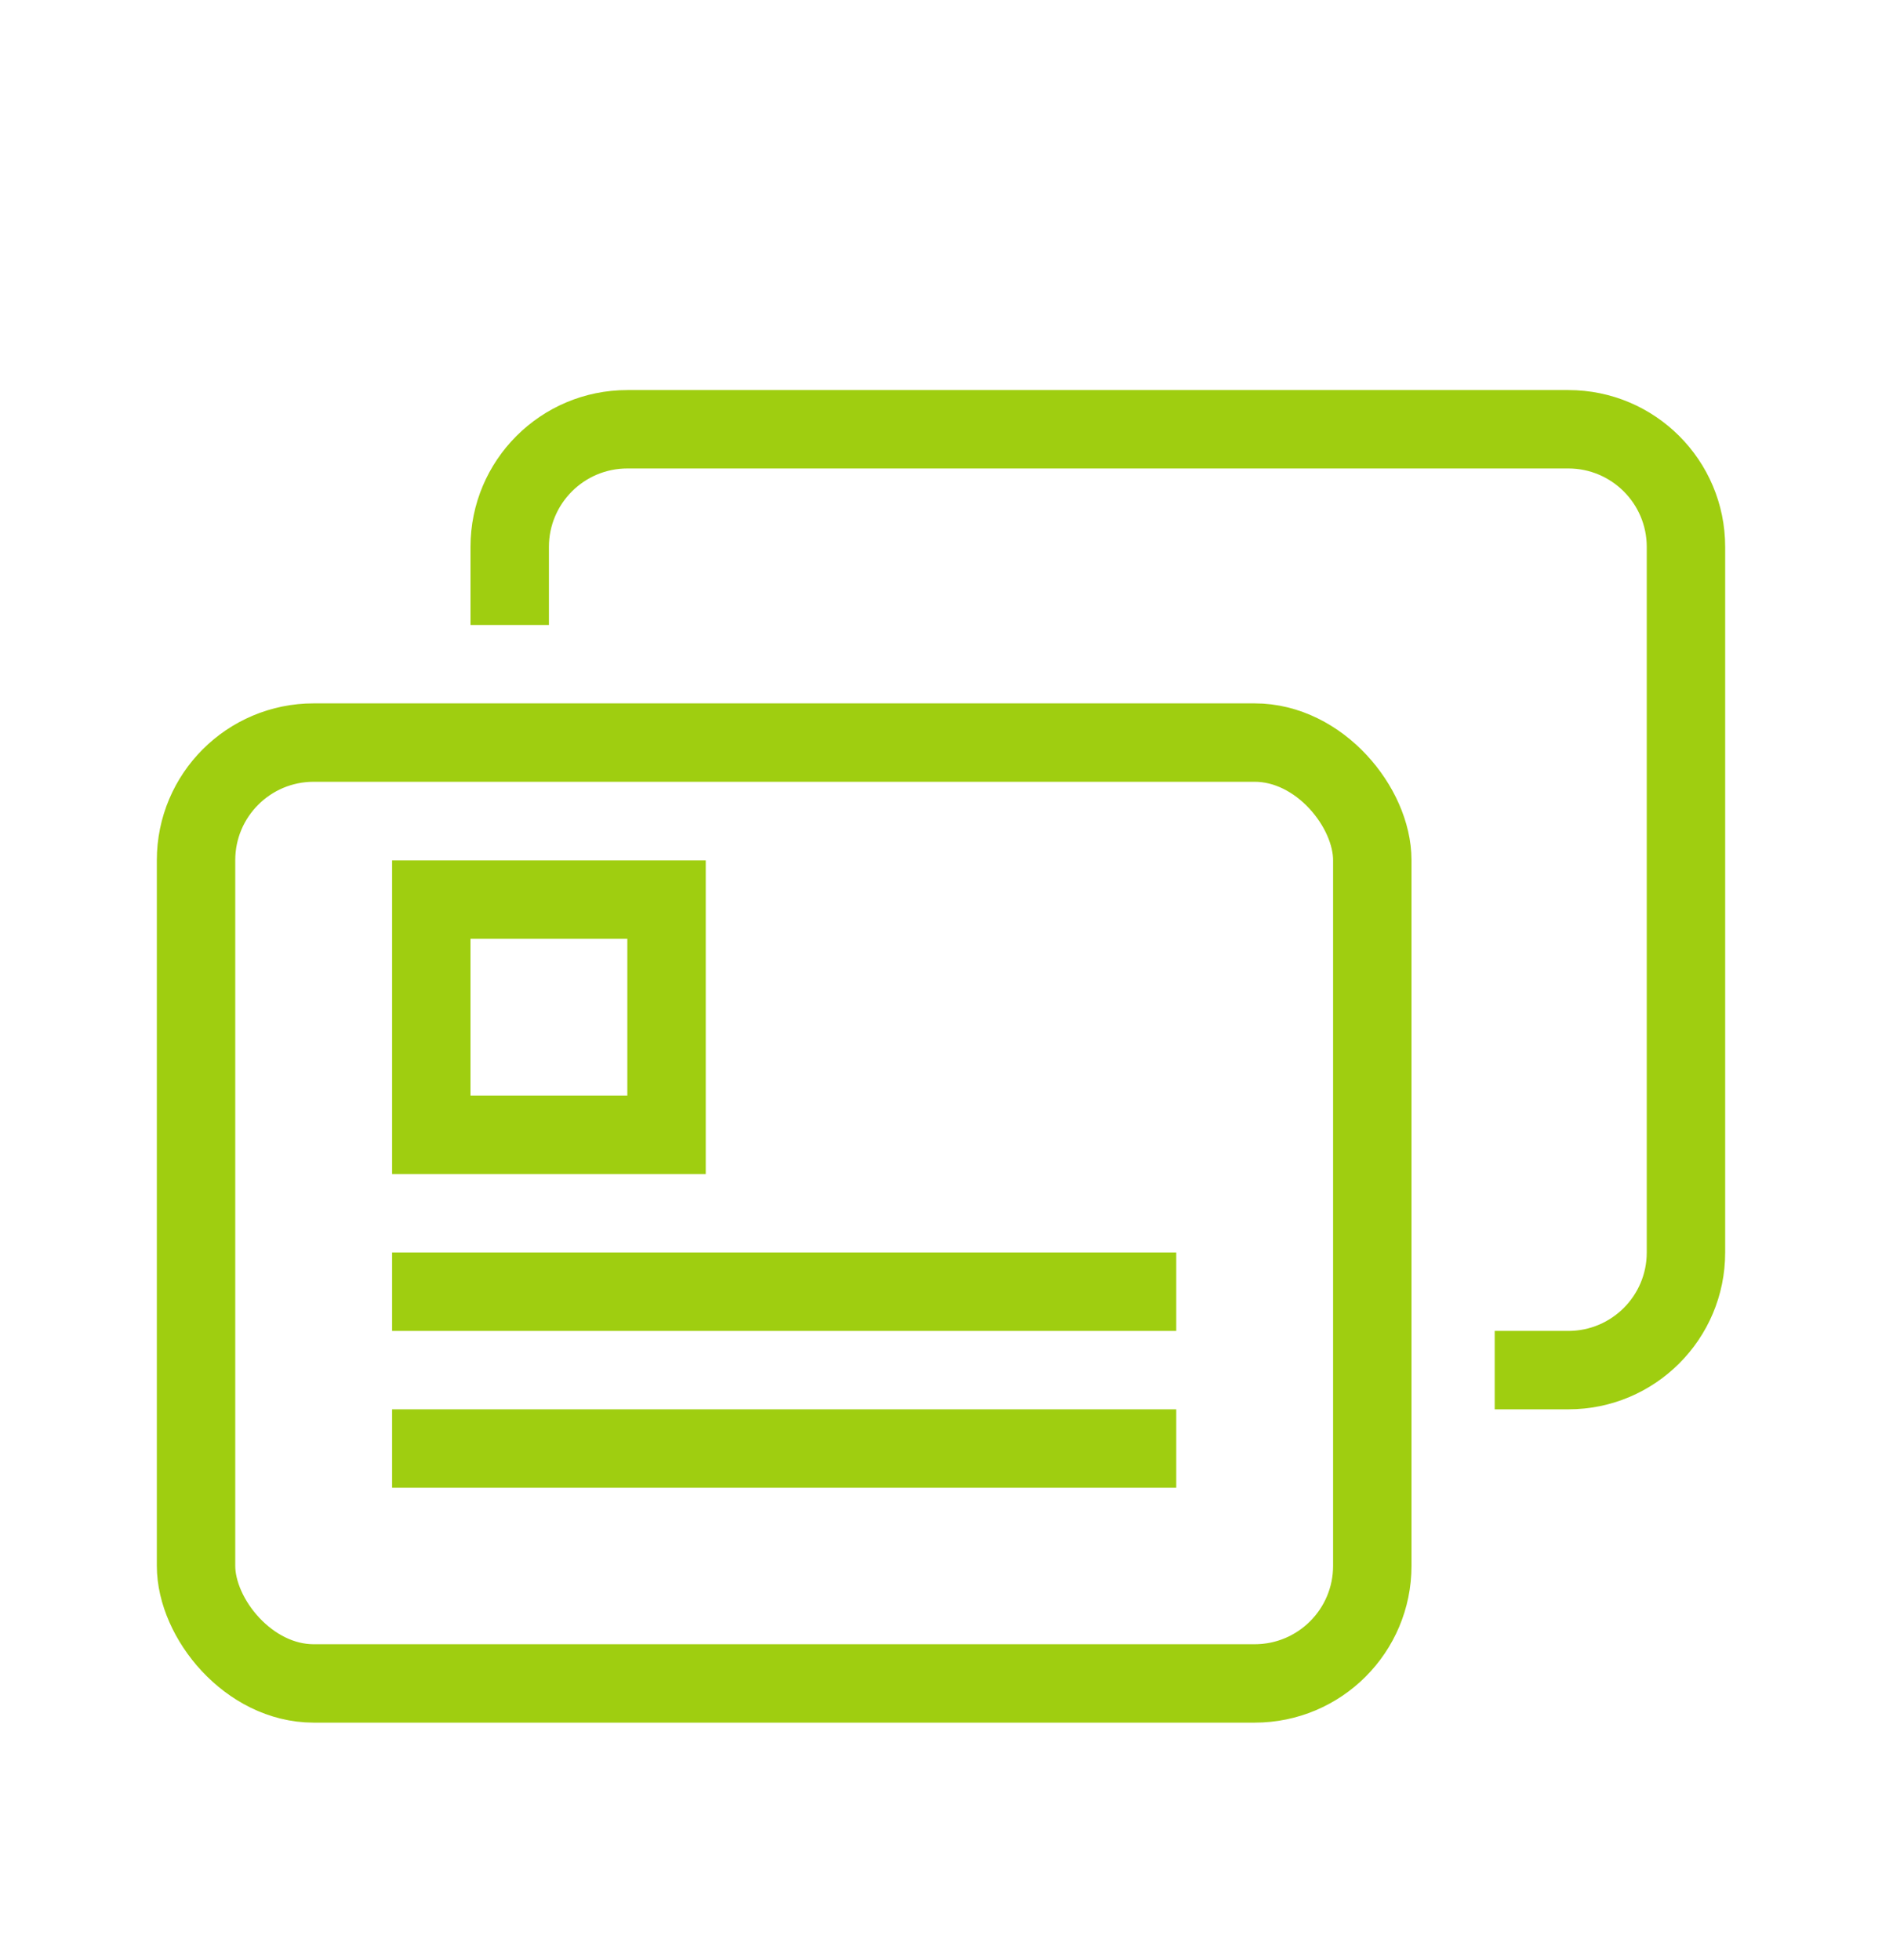 <?xml version="1.0" encoding="UTF-8"?> <svg xmlns="http://www.w3.org/2000/svg" width="24" height="25" viewBox="0 0 24 25" fill="none"><rect x="2.5" y="9.471" width="15" height="12" rx="1.5" stroke="#9FCE10"></rect><path fill-rule="evenodd" clip-rule="evenodd" d="M8 5.975H20C20.552 5.975 21 6.423 21 6.975V15.975C21 16.527 20.552 16.975 20 16.975H19.061V17.975H20C21.105 17.975 22 17.08 22 15.975V6.975C22 5.871 21.105 4.975 20 4.975H8C6.895 4.975 6 5.871 6 6.975V7.971H7V6.975C7 6.423 7.448 5.975 8 5.975Z" fill="#9FCE10"></path><rect x="5" y="17.975" width="10" height="1" fill="#9FCE10"></rect><rect x="5" y="15.975" width="10" height="1" fill="#9FCE10"></rect><path d="M5.5 11.474H8.5V14.474H5.5V11.474Z" stroke="#9FCE10"></path></svg> 